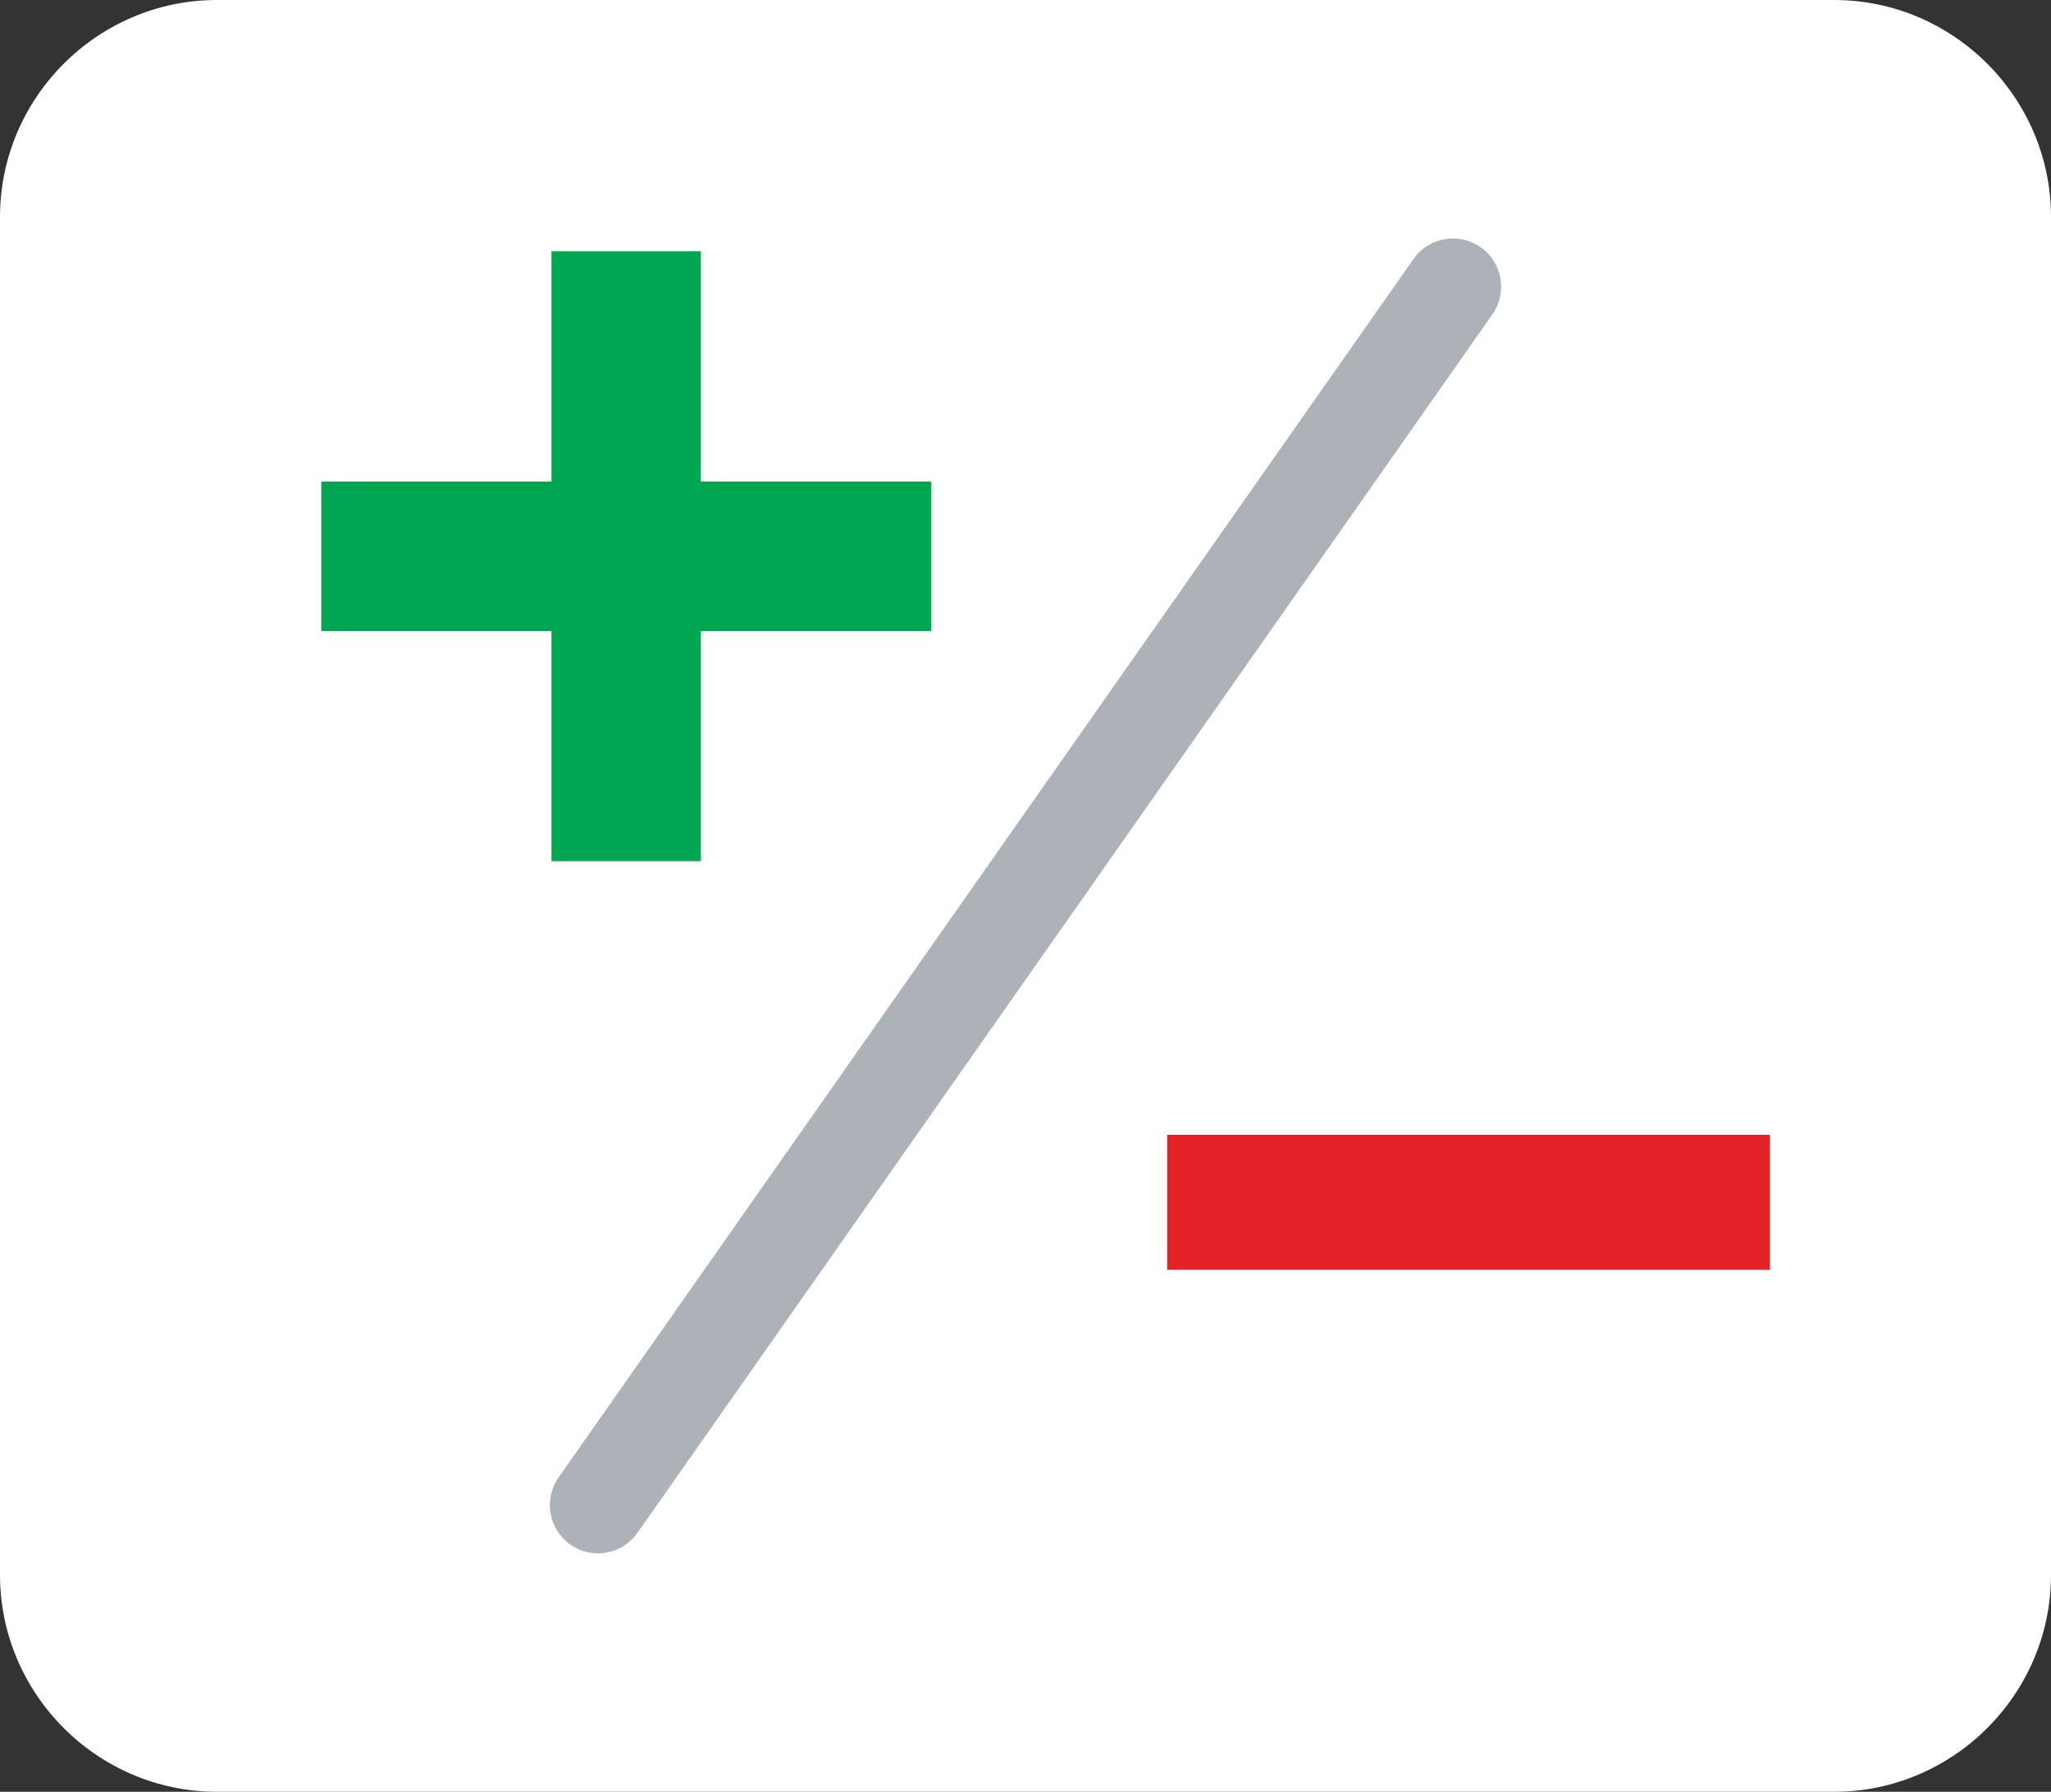 <?xml version="1.0" encoding="utf-8"?>
<!-- Generator: Adobe Illustrator 23.1.1, SVG Export Plug-In . SVG Version: 6.00 Build 0)  -->
<svg version="1.1" id="Layer_1" xmlns="http://www.w3.org/2000/svg" xmlns:xlink="http://www.w3.org/1999/xlink" x="0px" y="0px"
	 viewBox="0 0 85.098 74.332" style="enable-background:new 0 0 85.098 74.332;" xml:space="preserve">
<rect x="0" y="0" width="85.098" height="74.332" fill="#333333" stroke="none"/>
<style type="text/css">
	.st0{clip-path:url(#SVGID_2_);fill:#FFFFFF;}
	.st1{clip-path:url(#SVGID_2_);fill:#E22226;}
	.st2{clip-path:url(#SVGID_2_);fill:#00A651;}
	.st3{clip-path:url(#SVGID_2_);fill:#ACB2B7;}
</style>
<g>
	<defs>
		<rect id="SVGID_1_" y="-0" width="85.098" height="74.332"/>
	</defs>
	<clipPath id="SVGID_2_">
		<use xlink:href="#SVGID_1_"  style="overflow:visible;"/>
	</clipPath>
	<path class="st0" d="M76.098,74.332H9c-4.95,0-9-4.05-9-9V9c0-4.95,4.05-9,9-9
		h67.098c4.95,0,9,4.05,9,9V65.332C85.098,70.282,81.048,74.332,76.098,74.332"/>
	<rect x="48.426" y="47.076" class="st1" width="25.002" height="5.601"/>
	<polygon class="st2" points="22.881,26.176 13.33,26.176 13.33,19.976 22.881,19.976 
		22.881,10.425 29.08,10.425 29.08,19.976 38.632,19.976 38.632,26.176 
		29.08,26.176 29.08,35.727 22.881,35.727 	"/>
	<path class="st3" d="M24.812,64.439c-0.396,0-0.797-0.117-1.147-0.363
		c-0.904-0.634-1.123-1.882-0.488-2.785l35.471-50.546
		c0.633-0.905,1.88-1.125,2.785-0.489c0.904,0.634,1.123,1.882,0.488,2.786
		l-35.47,50.545C26.062,64.142,25.442,64.439,24.812,64.439"/>
</g>
</svg>
